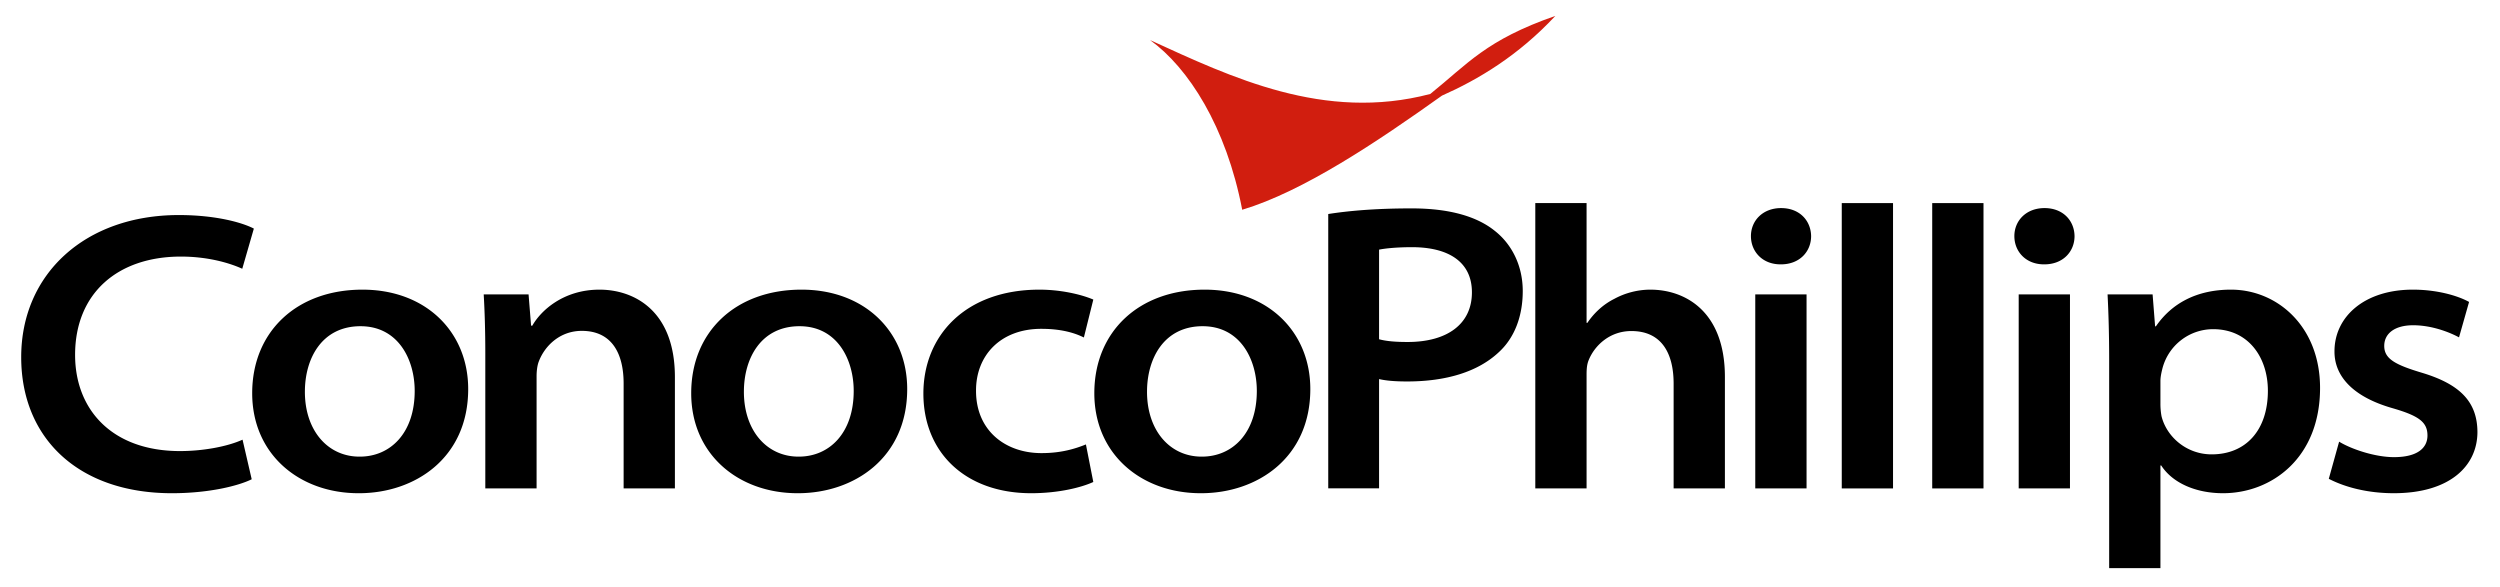 <svg xmlns="http://www.w3.org/2000/svg" width="166" height="39"><g transform="matrix(.232 0 0 .232 1.408 1.056)"><path d="M63.35 121.287c-4.338 1.973-11.281 3.262-17.9 3.262-19.441 0-30.025-11.844-30.025-27.531 0-17.645 12.191-28.137 30.291-28.137 7.186 0 13.379 1.594 17.553 3.486l3.316-11.494c-3.271-1.707-10.813-3.875-21.471-3.875C18.334 56.998 0 73.826 0 97.666c0 23.297 16.471 38.945 43.137 38.945 10.738 0 19.146-2.152 22.834-3.996zm33.318 15.324c16.008 0 31.262-10.066 31.262-29.816 0-16.342-12.104-28.447-30.254-28.447-18.852 0-31.566 12.035-31.566 29.635 0 17.496 13.484 28.629 30.445 28.629h.113zm.129-10.472c-9.02 0-15.605-7.43-15.605-18.563 0-9.656 4.949-18.762 15.916-18.762 10.826 0 15.512 9.566 15.512 18.516 0 12.105-6.994 18.809-15.707 18.809zm36.033 9.101h14.676v-32.117c0-1.453.195-3.133.652-4.258 1.602-4.23 5.85-8.719 12.295-8.719 8.457 0 11.965 6.285 11.965 15.059v30.035h14.676v-31.852c0-19.127-11.766-25.041-21.586-25.041-10.363 0-16.82 6.041-19.219 10.305h-.357l-.719-8.938h-12.84c.277 4.771.457 10.34.457 16.803zm89.486 1.371c16.008 0 31.262-10.066 31.262-29.816 0-16.342-12.102-28.447-30.25-28.447-18.855 0-31.568 12.035-31.568 29.635 0 17.496 13.482 28.629 30.443 28.629h.113zm.131-10.472c-9.021 0-15.607-7.43-15.607-18.563 0-9.656 4.949-18.762 15.918-18.762 10.824 0 15.51 9.566 15.51 18.516 0 12.105-6.992 18.809-15.707 18.809zm82.282-3.489c-3.064 1.238-7.061 2.484-12.723 2.484-10.279 0-18.727-6.402-18.727-17.801-.066-10.164 7.029-17.771 18.666-17.771 5.773 0 9.59 1.176 12.199 2.479l2.703-10.855c-3.775-1.596-9.594-2.838-15.422-2.838-21.133 0-33.213 13.107-33.213 29.736 0 16.891 12.039 28.527 30.852 28.527 7.924 0 14.477-1.684 17.779-3.215zm32.964 13.961c16.006 0 31.26-10.066 31.26-29.816 0-16.342-12.102-28.447-30.252-28.447-18.854 0-31.566 12.035-31.566 29.635 0 17.496 13.484 28.629 30.443 28.629h.115zm.131-10.472c-9.023 0-15.607-7.43-15.607-18.563 0-9.656 4.947-18.762 15.916-18.762 10.826 0 15.51 9.566 15.51 18.516 0 12.105-6.992 18.809-15.707 18.809zm95.52 9.101h14.676v-32.57c0-1.602.098-3.004.652-4.262 1.652-4 5.902-8.211 12.168-8.211 8.637 0 12.094 6.336 12.094 15.059v29.984h14.676v-31.898c0-19.08-11.668-24.994-21.328-24.994-3.672 0-7.289.979-10.309 2.625-3.176 1.584-5.816 4.047-7.727 6.885h-.227V53.576h-14.676v81.664zm77.636 0V79.715H496.3v55.525zm-7.332-64.129c5.383 0 8.637-3.693 8.637-8.084-.066-4.441-3.305-8.021-8.586-8.021-5.285 0-8.637 3.631-8.637 8.021s3.254 8.084 8.473 8.084zm82.723 64.129V79.715h-14.676v55.525zm-7.328-64.129c5.383 0 8.637-3.693 8.637-8.084-.063-4.441-3.301-8.021-8.586-8.021s-8.637 3.631-8.637 8.021 3.254 8.084 8.473 8.084zm18.547 86.942h14.672v-29.375h.23c3.262 5.047 9.969 7.934 17.68 7.934 13.84 0 27.777-10.008 27.777-30.141 0-17.557-12.211-28.123-25.5-28.123-9.719 0-16.922 3.865-21.48 10.5h-.23l-.715-9.133h-12.891c.277 5.41.457 11.619.457 18.717zm14.672-53.547c0-1.09.246-2.27.512-3.363a14.995 14.995 0 0 1 14.574-11.482c10.18 0 15.668 8.174 15.668 17.619 0 11.258-6.27 18.211-16.094 18.211-7.277 0-12.91-5.105-14.348-10.914a19.849 19.849 0 0 1-.313-3.555v-6.516zm48.187 27.984c4.625 2.395 11.086 4.121 18.594 4.121 16.066 0 23.949-7.816 23.949-17.559-.063-8.602-4.969-13.648-15.98-16.941-7.578-2.281-10.695-3.965-10.695-7.656 0-3.561 3.02-5.914 8.273-5.914 5.559 0 10.719 2.15 13.129 3.469l2.879-10.143c-3.453-1.908-9.422-3.52-16.082-3.52-13.941 0-22.438 7.803-22.438 17.635-.063 6.891 4.969 12.996 16.711 16.32 7.387 2.152 9.902 3.934 9.902 7.789 0 3.516-2.793 6.195-9.582 6.195-5.473 0-12.262-2.313-15.703-4.43zm-286.363 2.719h14.547v-31.266c2.152.508 4.941.684 8.023.684 11.125 0 20.234-2.719 26.262-8.391 4.523-4.137 6.836-10.355 6.836-17.475 0-7.443-3.254-13.5-7.973-17.215-5.02-4.072-12.82-6.453-23.805-6.453-10.77 0-18.402.75-23.891 1.611v78.505zm14.547-68.311c1.629-.328 4.848-.703 9.426-.703 10.227 0 17.148 4.043 17.148 12.926 0 9.07-7.059 14.209-18.383 14.209-3.426 0-6.105-.211-8.191-.785z"/><path fill="#d11e0f" d="M439.082 0c-19.863 6.898-25.074 13.732-35.797 22.342-30.383 7.998-57.014-4.83-80.193-15.422 10.955 7.912 21.789 24.729 26.367 48.564 17.514-5.256 38.607-19.43 57.178-32.67 10.41-4.615 21.828-11.427 32.445-22.814z"/><path d="M521.055 135.24h14.675V53.576h-14.675zM546.945 135.24h14.676V53.576h-14.676z"/></g></svg>